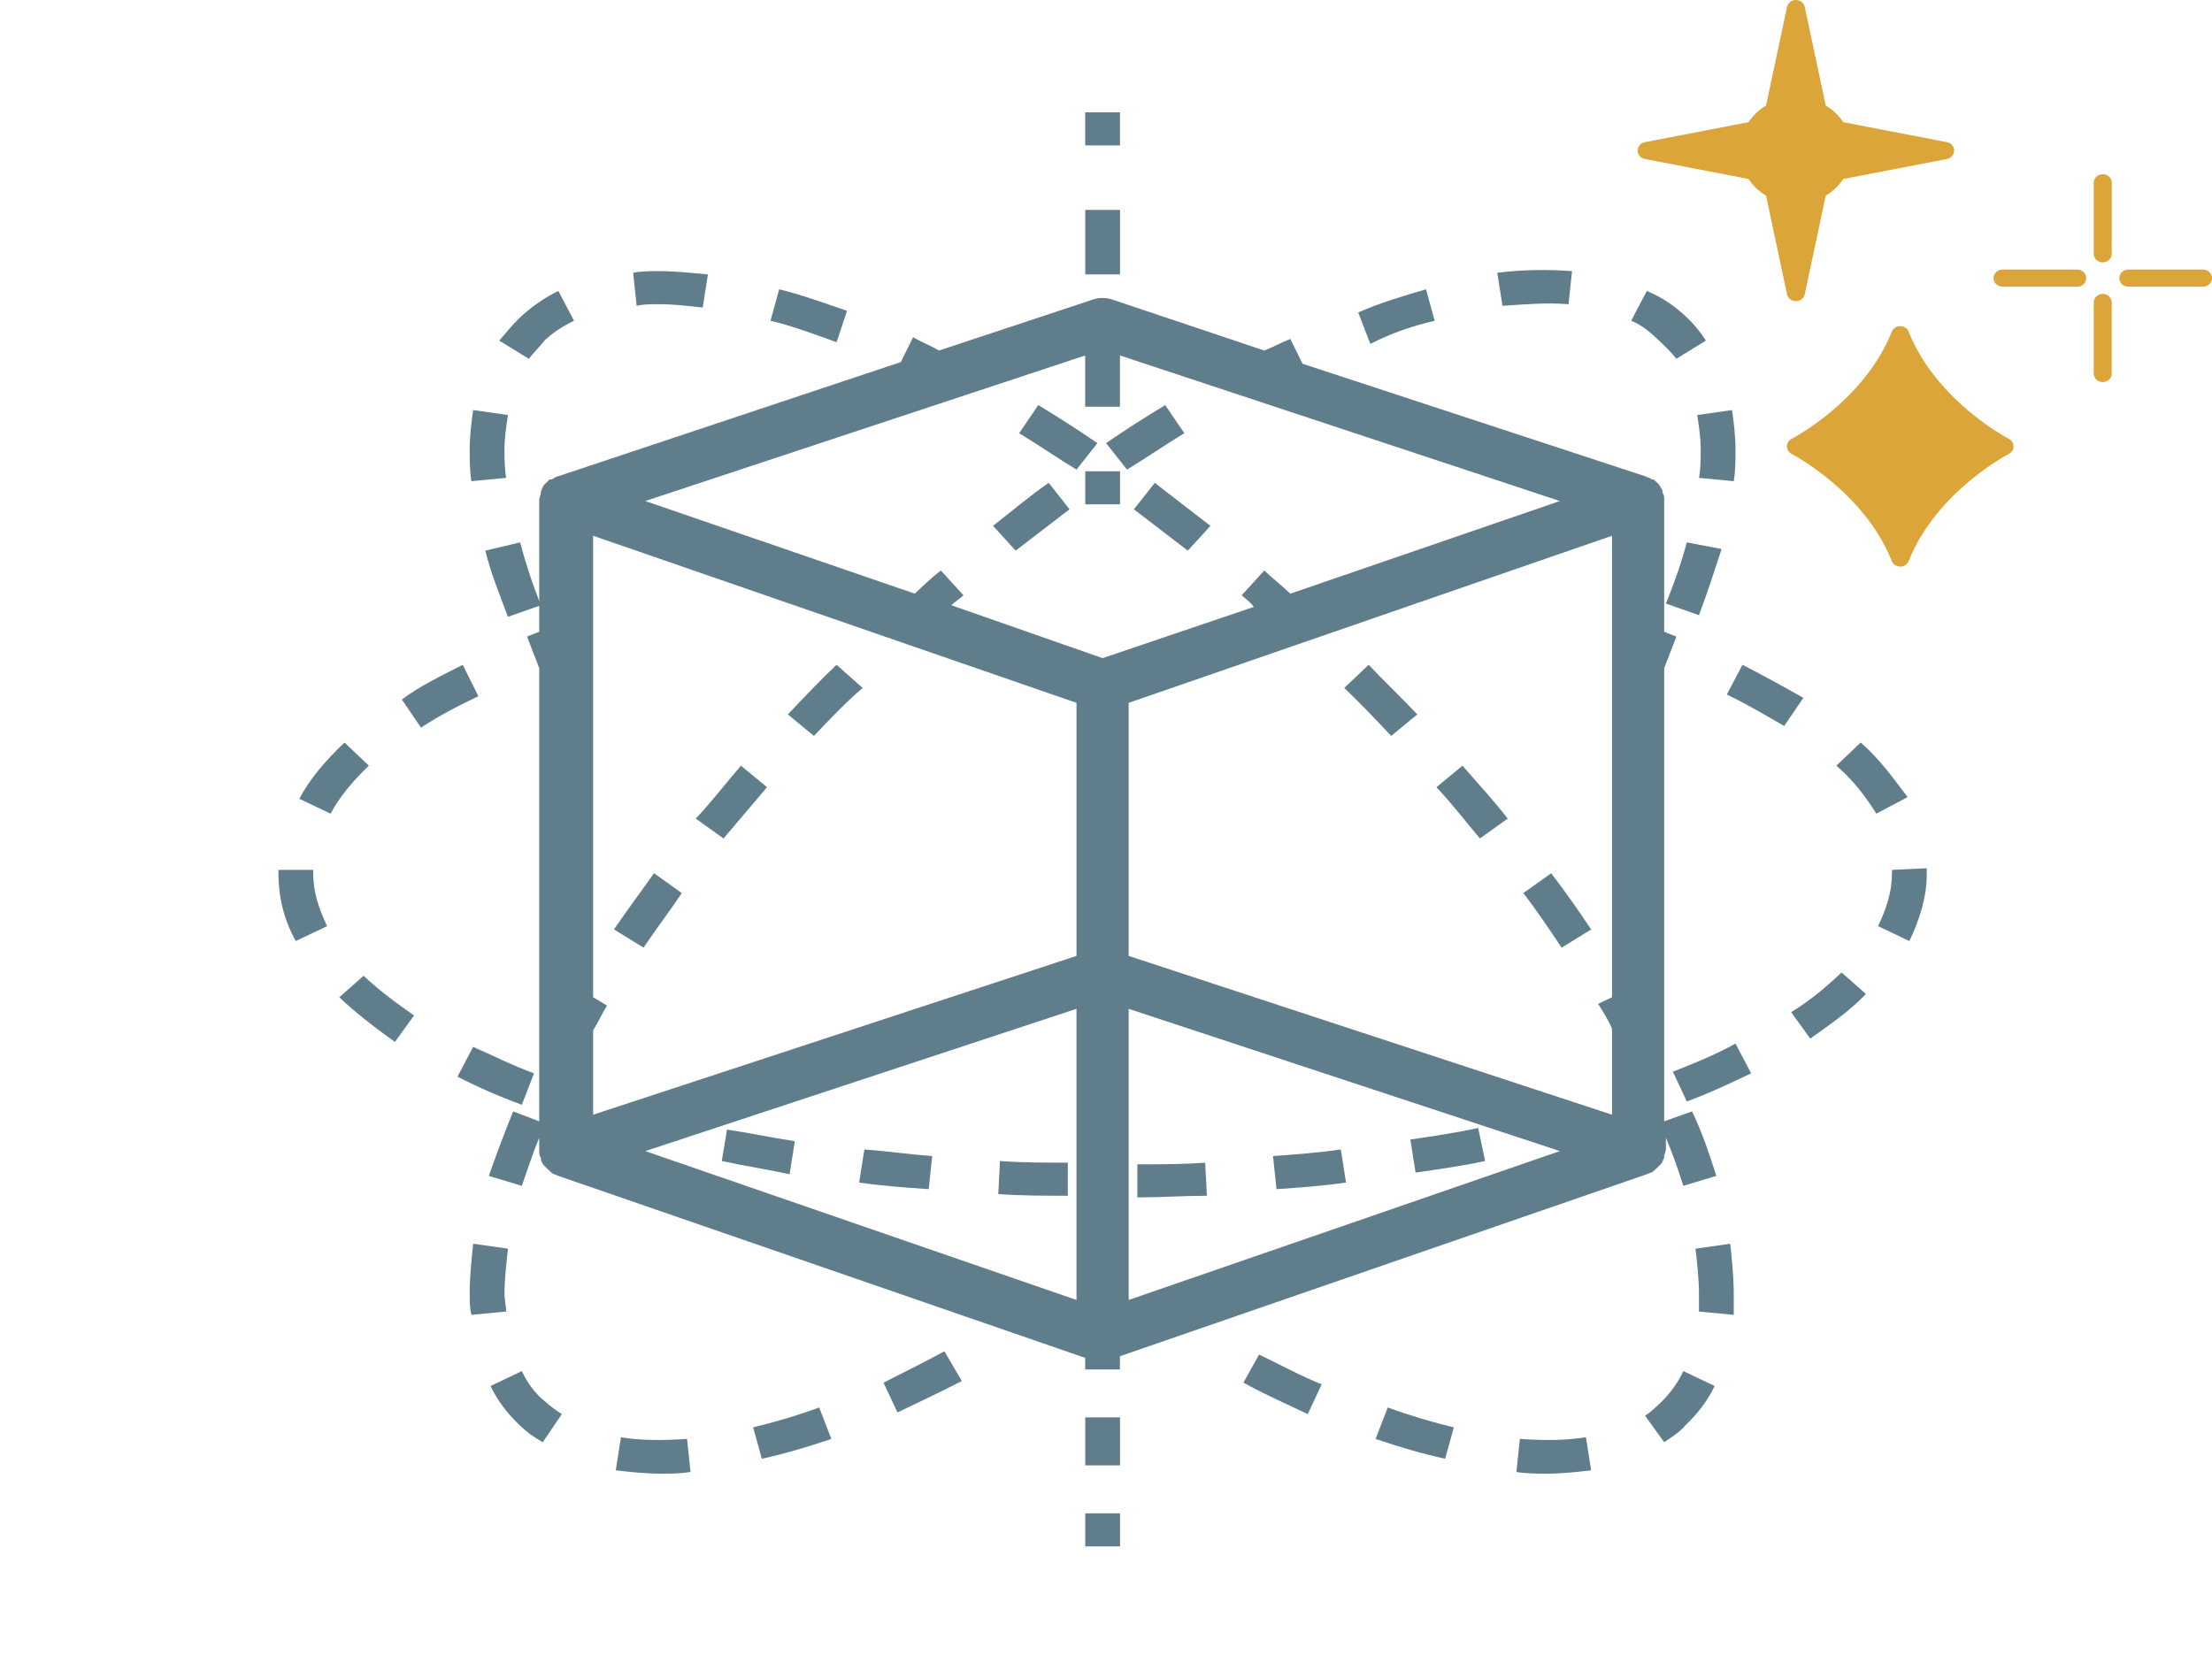 <svg width="143" height="107" viewBox="0 0 143 107" fill="none" xmlns="http://www.w3.org/2000/svg">
<path d="M135.937 16.968C135.615 16.968 135.354 16.719 135.354 16.412L135.354 11.82C135.354 11.513 135.615 11.265 135.937 11.265C136.26 11.265 136.521 11.513 136.521 11.82L136.52 16.412C136.52 16.719 136.259 16.968 135.937 16.968V16.968Z" fill="#DCA539"/>
<path d="M135.937 24.707C135.615 24.707 135.354 24.458 135.354 24.151V19.559C135.354 19.253 135.615 19.004 135.937 19.004C136.259 19.004 136.52 19.253 136.52 19.559V24.151C136.52 24.458 136.259 24.707 135.937 24.707Z" fill="#DCA539"/>
<path d="M142.417 18.54H137.591C137.269 18.54 137.008 18.291 137.008 17.985C137.008 17.678 137.269 17.43 137.591 17.43H142.417C142.739 17.43 143.001 17.678 143.001 17.985C143.001 18.291 142.739 18.54 142.417 18.54Z" fill="#DCA539"/>
<path d="M134.285 18.54H129.458C129.136 18.54 128.875 18.291 128.875 17.985C128.875 17.678 129.136 17.43 129.458 17.43H134.285C134.607 17.43 134.868 17.678 134.868 17.985C134.868 18.291 134.607 18.54 134.285 18.54Z" fill="#DCA539"/>
<path d="M129.865 28.376C129.853 28.369 128.669 27.755 127.281 26.589C126.014 25.526 124.311 23.772 123.39 21.449C123.304 21.233 123.087 21.09 122.845 21.09C122.602 21.09 122.384 21.233 122.299 21.449C121.378 23.771 119.675 25.526 118.409 26.589C117.02 27.755 115.836 28.37 115.824 28.376C115.636 28.472 115.518 28.66 115.518 28.864C115.518 29.068 115.636 29.256 115.824 29.353C115.871 29.377 120.523 31.802 122.299 36.28C122.385 36.496 122.602 36.639 122.845 36.639C123.087 36.639 123.305 36.496 123.39 36.28C124.311 33.957 126.014 32.202 127.281 31.139C128.669 29.974 129.854 29.359 129.865 29.353C130.054 29.256 130.171 29.069 130.171 28.865C130.172 28.661 130.054 28.473 129.865 28.376L129.865 28.376Z" fill="#DCA539"/>
<path d="M116.1 19.475C116.377 19.475 116.617 19.289 116.672 19.03L118.029 12.652C118.489 12.377 118.874 12.01 119.163 11.573L125.865 10.281C126.137 10.229 126.332 10.001 126.332 9.737C126.332 9.473 126.137 9.246 125.865 9.193L119.163 7.901C118.874 7.464 118.489 7.098 118.029 6.823L116.672 0.445C116.617 0.186 116.377 0 116.1 0C115.823 0 115.583 0.186 115.528 0.445L114.171 6.823C113.711 7.098 113.326 7.464 113.037 7.901L106.335 9.193C106.063 9.246 105.867 9.473 105.867 9.737C105.867 10.001 106.062 10.229 106.335 10.281L113.037 11.573C113.326 12.01 113.711 12.377 114.17 12.652L115.528 19.03C115.583 19.288 115.822 19.475 116.1 19.475H116.1Z" fill="#DCA539"/>
<path d="M106.461 75.933C106.461 75.933 106.574 75.933 106.461 75.933C106.687 75.826 106.799 75.826 106.911 75.718L107.023 75.612C107.135 75.505 107.248 75.398 107.36 75.291C107.472 75.184 107.472 75.077 107.585 74.863V74.757C107.585 74.65 107.697 74.436 107.697 74.329L107.698 73.579C108.147 74.649 108.485 75.612 108.822 76.681L110.958 76.039C110.509 74.648 110.059 73.258 109.385 71.868L107.585 72.51V43.202L108.372 41.17C108.147 41.063 107.81 40.956 107.585 40.849V32.292C107.585 32.185 107.585 31.971 107.473 31.864V31.757C107.473 31.651 107.361 31.543 107.248 31.33C107.136 31.223 107.023 31.116 106.911 31.009H106.799C106.687 30.902 106.574 30.902 106.349 30.795L84.206 23.522L83.418 21.918C82.856 22.132 82.294 22.453 81.733 22.667L71.841 19.35C71.504 19.243 71.054 19.243 70.716 19.35L60.712 22.665C60.15 22.344 59.588 22.13 59.027 21.809L58.239 23.414L36.096 30.794C35.983 30.794 35.87 30.901 35.646 31.008H35.534L35.197 31.329C35.085 31.436 35.085 31.543 34.972 31.757V31.863C34.972 31.97 34.86 32.184 34.86 32.291V40.848C34.635 40.955 34.298 41.062 34.073 41.169L34.86 43.202L34.859 72.511L33.173 71.87C32.611 73.26 32.049 74.758 31.6 76.041L33.736 76.683C34.073 75.72 34.41 74.65 34.86 73.581V74.437C34.86 74.544 34.86 74.758 34.972 74.865V74.971C34.972 75.078 35.084 75.292 35.197 75.399C35.309 75.505 35.422 75.613 35.534 75.72L35.646 75.826C35.758 75.933 35.871 75.933 36.096 76.04L70.154 87.807V88.556H72.402V87.7L106.461 75.933ZM38.344 66.627C38.681 66.092 38.906 65.557 39.243 65.023L38.344 64.488V34.645L69.593 45.449V61.814L38.344 72.083V66.627ZM104.213 34.645V64.488L103.314 64.916C103.651 65.451 103.988 65.986 104.213 66.52V72.082L72.965 61.814V45.449L104.213 34.645ZM72.965 84.062V65.236L100.841 74.435L72.965 84.062ZM70.155 22.986V26.302H72.403V22.986L100.841 32.399L83.418 38.389C82.856 37.854 82.294 37.426 81.732 36.891L80.271 38.495C80.496 38.71 80.833 38.923 81.058 39.245L71.278 42.56L61.499 39.137C61.724 38.923 62.061 38.709 62.286 38.495L60.825 36.891C60.263 37.319 59.7 37.854 59.139 38.389L41.716 32.399L70.155 22.986ZM69.592 65.237V84.062L41.716 74.436L69.592 65.237Z" fill="#607D8B"/>
<path d="M70.158 91.656H72.406V94.758H70.158V91.656Z" fill="#607D8B"/>
<path d="M70.158 97.86H72.406V99.999H70.158V97.86Z" fill="#607D8B"/>
<path d="M70.156 7.263H72.404V9.402H70.156V7.263Z" fill="#607D8B"/>
<path d="M70.158 13.573H72.406V17.745H70.158V13.573Z" fill="#607D8B"/>
<path d="M70.158 30.475H72.406V32.614H70.158V30.475Z" fill="#607D8B"/>
<path d="M108.148 69.302L109.048 71.226C110.509 70.692 111.858 70.05 113.207 69.408L112.195 67.483C110.847 68.232 109.498 68.767 108.149 69.302H108.148Z" fill="#607D8B"/>
<path d="M87.018 76.469L86.681 74.33C85.219 74.544 83.758 74.651 82.297 74.758L82.522 76.897C84.095 76.79 85.556 76.683 87.018 76.469H87.018Z" fill="#607D8B"/>
<path d="M96.009 75.077L95.56 72.939C94.098 73.259 92.637 73.473 91.176 73.688L91.513 75.826C92.974 75.612 94.548 75.399 96.009 75.077H96.009Z" fill="#607D8B"/>
<path d="M73.528 77.431C74.989 77.431 76.563 77.325 78.023 77.325L77.911 75.186C76.45 75.292 74.989 75.292 73.527 75.292L73.528 77.431Z" fill="#607D8B"/>
<path d="M22.272 48.017C21.035 49.193 20.024 50.37 19.35 51.653L21.372 52.616C21.935 51.546 22.834 50.477 23.845 49.514L22.272 48.017Z" fill="#607D8B"/>
<path d="M20.248 56.252H18V56.466C18 57.964 18.337 59.461 19.124 60.852L21.147 59.889C20.585 58.713 20.248 57.643 20.248 56.466L20.248 56.252Z" fill="#607D8B"/>
<path d="M34.522 69.409C33.061 68.874 31.824 68.232 30.588 67.697L29.576 69.622C30.813 70.264 32.274 70.906 33.735 71.441L34.522 69.409Z" fill="#607D8B"/>
<path d="M120.288 48.016L118.715 49.513C119.839 50.476 120.626 51.546 121.3 52.615L123.323 51.545C122.424 50.369 121.525 49.086 120.289 48.016L120.288 48.016Z" fill="#607D8B"/>
<path d="M21.934 64.488C22.945 65.451 24.181 66.413 25.531 67.377L26.767 65.665C25.531 64.809 24.407 63.953 23.508 63.098L21.934 64.488Z" fill="#607D8B"/>
<path d="M29.915 42.989C28.454 43.738 27.105 44.38 25.98 45.236L27.217 47.054C28.341 46.305 29.578 45.663 30.926 45.022L29.915 42.989Z" fill="#607D8B"/>
<path d="M124.559 56.145L122.311 56.252V56.466C122.311 57.643 121.974 58.713 121.412 59.89L123.435 60.852C124.109 59.461 124.559 57.964 124.559 56.574L124.559 56.145Z" fill="#607D8B"/>
<path d="M46.662 75.077C48.124 75.398 49.584 75.612 51.046 75.933L51.383 73.794C49.922 73.58 48.461 73.259 46.999 73.045L46.662 75.077Z" fill="#607D8B"/>
<path d="M55.543 76.469C57.005 76.683 58.465 76.79 60.039 76.897L60.264 74.758C58.802 74.651 57.342 74.437 55.88 74.33L55.543 76.469Z" fill="#607D8B"/>
<path d="M64.647 75.077L64.535 77.216C65.997 77.323 67.57 77.323 69.031 77.323V75.184C67.57 75.185 66.109 75.185 64.647 75.077H64.647Z" fill="#607D8B"/>
<path d="M112.646 42.989L111.635 44.914C112.983 45.556 114.22 46.305 115.344 46.947L116.581 45.128C115.456 44.487 114.107 43.738 112.646 42.989L112.646 42.989Z" fill="#607D8B"/>
<path d="M115.793 65.451L117.029 67.163C118.378 66.2 119.615 65.344 120.627 64.275L119.052 62.884C118.153 63.74 117.03 64.703 115.793 65.451L115.793 65.451Z" fill="#607D8B"/>
<path d="M107.361 90.695C107.024 91.015 106.687 91.336 106.35 91.55L107.586 93.262C108.035 92.941 108.598 92.62 108.935 92.192C109.722 91.443 110.396 90.588 110.846 89.625L108.823 88.662C108.485 89.411 107.923 90.16 107.361 90.695L107.361 90.695Z" fill="#607D8B"/>
<path d="M54.757 20.099C53.183 19.564 51.721 19.029 50.373 18.708L49.81 20.741C51.159 21.061 52.621 21.596 54.082 22.131L54.757 20.099Z" fill="#607D8B"/>
<path d="M80.385 89.41C81.733 90.159 83.195 90.801 84.543 91.443L85.443 89.518C84.094 88.983 82.745 88.234 81.396 87.593L80.385 89.41Z" fill="#607D8B"/>
<path d="M35.198 22.025C35.76 21.49 36.434 21.062 37.108 20.741L36.097 18.816C35.198 19.244 34.298 19.886 33.624 20.528C33.175 20.956 32.725 21.491 32.275 22.026L34.186 23.202C34.523 22.773 34.861 22.452 35.198 22.025H35.198Z" fill="#607D8B"/>
<path d="M109.609 80.747C109.721 81.709 109.834 82.779 109.834 83.635V84.812L112.082 85.026V83.635C112.082 82.672 111.97 81.496 111.857 80.426L109.609 80.747Z" fill="#607D8B"/>
<path d="M88.928 93.048C90.501 93.583 91.963 94.01 93.424 94.331L93.986 92.299C92.637 91.978 91.176 91.55 89.714 91.016L88.928 93.048Z" fill="#607D8B"/>
<path d="M73.305 32.935C74.429 33.79 75.666 34.753 76.789 35.609L78.251 34.005C77.014 33.042 75.89 32.186 74.653 31.224L73.305 32.935Z" fill="#607D8B"/>
<path d="M31.375 35.608C31.712 36.999 32.274 38.389 32.837 39.886L34.972 39.137C34.41 37.746 33.961 36.356 33.624 35.072L31.375 35.608Z" fill="#607D8B"/>
<path d="M98.256 93.048L98.031 95.187C98.706 95.294 99.38 95.294 99.942 95.294C100.954 95.294 101.965 95.187 102.864 95.079L102.527 92.94C101.179 93.155 99.83 93.155 98.256 93.048L98.256 93.048Z" fill="#607D8B"/>
<path d="M32.725 30.902C32.613 30.261 32.613 29.619 32.613 29.084C32.613 28.335 32.725 27.587 32.838 26.837L30.59 26.517C30.478 27.266 30.365 28.228 30.365 29.084C30.365 29.725 30.365 30.474 30.477 31.116L32.725 30.902Z" fill="#607D8B"/>
<path d="M42.617 19.671C43.517 19.671 44.416 19.778 45.428 19.886L45.765 17.746C44.64 17.64 43.629 17.532 42.617 17.532C42.055 17.532 41.493 17.532 40.932 17.639L41.157 19.778C41.606 19.671 42.056 19.671 42.617 19.671H42.617Z" fill="#607D8B"/>
<path d="M70.943 28.655C69.706 27.799 68.358 26.944 67.121 26.195L65.885 28.014C67.121 28.763 68.358 29.618 69.594 30.367L70.943 28.655Z" fill="#607D8B"/>
<path d="M97.469 52.937C96.57 51.76 95.559 50.69 94.547 49.514L92.861 50.904C93.873 51.974 94.772 53.151 95.671 54.22L97.469 52.937Z" fill="#607D8B"/>
<path d="M102.866 60.103C102.079 58.927 101.18 57.643 100.281 56.467L98.482 57.75C99.382 58.927 100.168 60.103 100.955 61.28L102.866 60.103Z" fill="#607D8B"/>
<path d="M89.939 47.588L91.625 46.197C90.614 45.127 89.489 44.058 88.478 42.988L86.904 44.486C87.916 45.449 88.928 46.518 89.939 47.588L89.939 47.588Z" fill="#607D8B"/>
<path d="M76.564 28.014L75.327 26.195C74.091 26.944 72.742 27.799 71.506 28.655L72.855 30.367C74.091 29.618 75.327 28.763 76.564 28.014L76.564 28.014Z" fill="#607D8B"/>
<path d="M109.948 29.084C109.948 29.619 109.948 30.261 109.836 30.902L112.083 31.116C112.196 30.475 112.196 29.726 112.196 29.084C112.196 28.228 112.083 27.266 111.971 26.517L109.723 26.837C109.836 27.587 109.948 28.335 109.948 29.084V29.084Z" fill="#607D8B"/>
<path d="M107.697 39.031L109.833 39.78C110.395 38.282 110.845 36.892 111.295 35.502L109.046 35.073C108.709 36.357 108.26 37.64 107.697 39.031L107.697 39.031Z" fill="#607D8B"/>
<path d="M33.737 88.662L31.713 89.625C32.162 90.587 32.837 91.443 33.624 92.192C34.073 92.62 34.523 92.941 35.085 93.262L36.322 91.444C35.984 91.23 35.535 90.909 35.197 90.588C34.636 90.16 34.074 89.411 33.737 88.662V88.662Z" fill="#607D8B"/>
<path d="M92.749 20.741L92.186 18.708C90.725 19.136 89.264 19.564 87.803 20.205L88.59 22.238C90.051 21.489 91.4 21.061 92.749 20.741H92.749Z" fill="#607D8B"/>
<path d="M101.403 19.671L101.628 17.532C100.166 17.425 98.481 17.425 96.795 17.639L97.132 19.778C98.593 19.671 100.054 19.564 101.403 19.671H101.403Z" fill="#607D8B"/>
<path d="M108.373 23.2L110.284 22.023C109.947 21.488 109.497 20.954 109.048 20.526C108.261 19.777 107.474 19.243 106.463 18.814L105.451 20.739C106.238 21.06 106.8 21.595 107.362 22.13C107.699 22.451 108.036 22.772 108.373 23.2L108.373 23.2Z" fill="#607D8B"/>
<path d="M69.143 32.933L67.795 31.222C66.558 32.078 65.434 33.04 64.197 34.002L65.659 35.607C66.783 34.752 68.02 33.788 69.143 32.933L69.143 32.933Z" fill="#607D8B"/>
<path d="M40.144 92.94L39.807 95.079C40.706 95.186 41.717 95.294 42.729 95.294C43.403 95.294 43.965 95.294 44.64 95.187L44.415 93.048C42.842 93.154 41.38 93.154 40.144 92.94H40.144Z" fill="#607D8B"/>
<path d="M54.081 42.989C52.957 44.059 51.945 45.128 50.934 46.198L52.619 47.589C53.631 46.519 54.642 45.45 55.767 44.487L54.081 42.989Z" fill="#607D8B"/>
<path d="M32.613 83.635C32.613 82.779 32.725 81.817 32.838 80.747L30.59 80.426C30.478 81.496 30.365 82.565 30.365 83.635C30.365 84.17 30.365 84.597 30.477 85.025L32.725 84.811C32.726 84.49 32.613 84.063 32.613 83.635V83.635Z" fill="#607D8B"/>
<path d="M48.688 92.299L49.25 94.331C50.711 94.01 52.172 93.582 53.745 93.048L52.958 91.016C51.498 91.551 50.036 91.978 48.688 92.299H48.688Z" fill="#607D8B"/>
<path d="M44.977 52.937L46.775 54.22C47.675 53.15 48.686 51.974 49.585 50.904L47.9 49.514C46.887 50.69 45.988 51.867 44.977 52.937L44.977 52.937Z" fill="#607D8B"/>
<path d="M39.693 60.103L41.604 61.28C42.391 60.103 43.29 58.927 44.077 57.75L42.279 56.467C41.379 57.75 40.481 58.927 39.693 60.103L39.693 60.103Z" fill="#607D8B"/>
<path d="M57.119 89.411L58.019 91.336C59.367 90.695 60.716 90.053 62.177 89.304L61.053 87.379C59.704 88.127 58.356 88.77 57.119 89.411H57.119Z" fill="#607D8B"/>
</svg>
